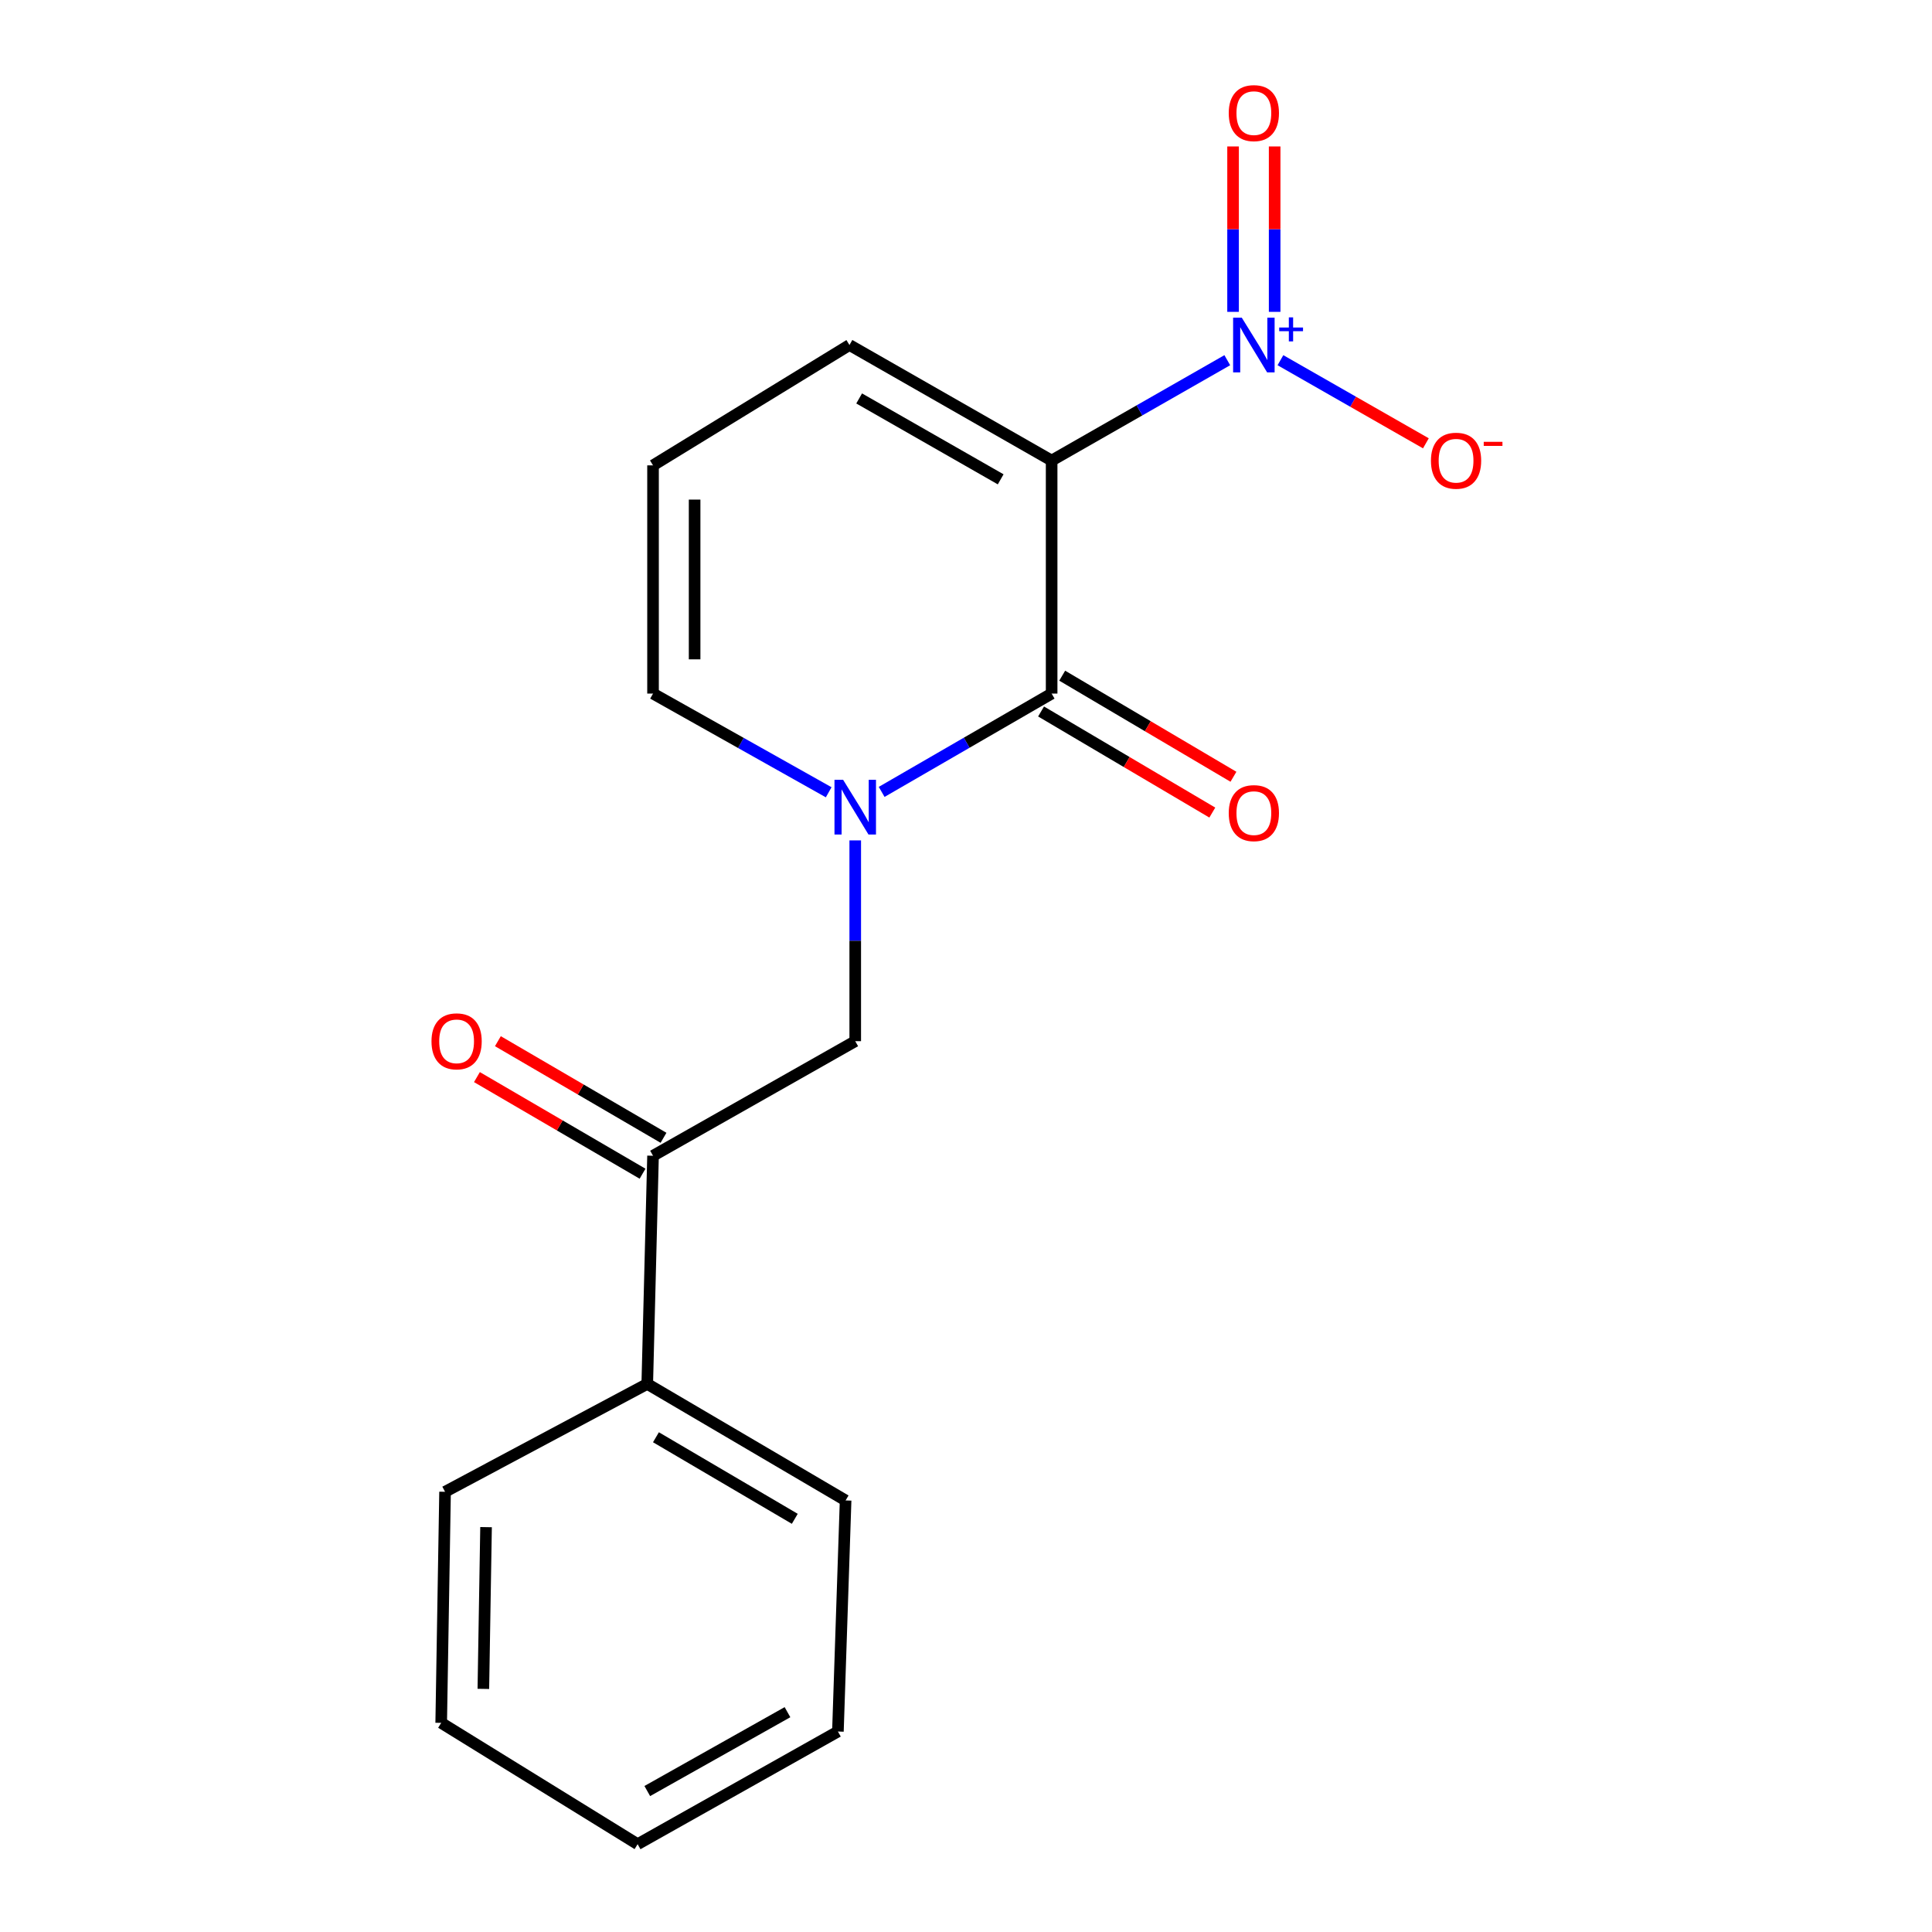 <?xml version='1.0' encoding='iso-8859-1'?>
<svg version='1.1' baseProfile='full'
              xmlns='http://www.w3.org/2000/svg'
                      xmlns:rdkit='http://www.rdkit.org/xml'
                      xmlns:xlink='http://www.w3.org/1999/xlink'
                  xml:space='preserve'
width='1000px' height='1000px' viewBox='0 0 1000 1000'>
<!-- END OF HEADER -->
<rect style='opacity:1.0;fill:#FFFFFF;stroke:none' width='1000' height='1000' x='0' y='0'> </rect>
<path class='bond-0' d='M 544.325,238.386 L 544.325,358.995' style='fill:none;fill-rule:evenodd;stroke:#000000;stroke-width:6px;stroke-linecap:butt;stroke-linejoin:miter;stroke-opacity:1' />
<path class='bond-1' d='M 544.325,238.386 L 589.784,212.411' style='fill:none;fill-rule:evenodd;stroke:#000000;stroke-width:6px;stroke-linecap:butt;stroke-linejoin:miter;stroke-opacity:1' />
<path class='bond-1' d='M 589.784,212.411 L 635.242,186.436' style='fill:none;fill-rule:evenodd;stroke:#0000FF;stroke-width:6px;stroke-linecap:butt;stroke-linejoin:miter;stroke-opacity:1' />
<path class='bond-5' d='M 544.325,238.386 L 439.678,178.577' style='fill:none;fill-rule:evenodd;stroke:#000000;stroke-width:6px;stroke-linecap:butt;stroke-linejoin:miter;stroke-opacity:1' />
<path class='bond-5' d='M 517.949,248.101 L 444.696,206.235' style='fill:none;fill-rule:evenodd;stroke:#000000;stroke-width:6px;stroke-linecap:butt;stroke-linejoin:miter;stroke-opacity:1' />
<path class='bond-2' d='M 544.325,358.995 L 500.334,384.442' style='fill:none;fill-rule:evenodd;stroke:#000000;stroke-width:6px;stroke-linecap:butt;stroke-linejoin:miter;stroke-opacity:1' />
<path class='bond-2' d='M 500.334,384.442 L 456.344,409.888' style='fill:none;fill-rule:evenodd;stroke:#0000FF;stroke-width:6px;stroke-linecap:butt;stroke-linejoin:miter;stroke-opacity:1' />
<path class='bond-9' d='M 538.855,368.262 L 583.171,394.425' style='fill:none;fill-rule:evenodd;stroke:#000000;stroke-width:6px;stroke-linecap:butt;stroke-linejoin:miter;stroke-opacity:1' />
<path class='bond-9' d='M 583.171,394.425 L 627.487,420.587' style='fill:none;fill-rule:evenodd;stroke:#FF0000;stroke-width:6px;stroke-linecap:butt;stroke-linejoin:miter;stroke-opacity:1' />
<path class='bond-9' d='M 549.796,349.728 L 594.112,375.891' style='fill:none;fill-rule:evenodd;stroke:#000000;stroke-width:6px;stroke-linecap:butt;stroke-linejoin:miter;stroke-opacity:1' />
<path class='bond-9' d='M 594.112,375.891 L 638.428,402.053' style='fill:none;fill-rule:evenodd;stroke:#FF0000;stroke-width:6px;stroke-linecap:butt;stroke-linejoin:miter;stroke-opacity:1' />
<path class='bond-7' d='M 662.75,186.437 L 700.394,207.949' style='fill:none;fill-rule:evenodd;stroke:#0000FF;stroke-width:6px;stroke-linecap:butt;stroke-linejoin:miter;stroke-opacity:1' />
<path class='bond-7' d='M 700.394,207.949 L 738.037,229.461' style='fill:none;fill-rule:evenodd;stroke:#FF0000;stroke-width:6px;stroke-linecap:butt;stroke-linejoin:miter;stroke-opacity:1' />
<path class='bond-8' d='M 659.757,161.415 L 659.757,118.609' style='fill:none;fill-rule:evenodd;stroke:#0000FF;stroke-width:6px;stroke-linecap:butt;stroke-linejoin:miter;stroke-opacity:1' />
<path class='bond-8' d='M 659.757,118.609 L 659.757,75.804' style='fill:none;fill-rule:evenodd;stroke:#FF0000;stroke-width:6px;stroke-linecap:butt;stroke-linejoin:miter;stroke-opacity:1' />
<path class='bond-8' d='M 638.235,161.415 L 638.235,118.609' style='fill:none;fill-rule:evenodd;stroke:#0000FF;stroke-width:6px;stroke-linecap:butt;stroke-linejoin:miter;stroke-opacity:1' />
<path class='bond-8' d='M 638.235,118.609 L 638.235,75.804' style='fill:none;fill-rule:evenodd;stroke:#FF0000;stroke-width:6px;stroke-linecap:butt;stroke-linejoin:miter;stroke-opacity:1' />
<path class='bond-3' d='M 442.668,434.987 L 442.668,486.949' style='fill:none;fill-rule:evenodd;stroke:#0000FF;stroke-width:6px;stroke-linecap:butt;stroke-linejoin:miter;stroke-opacity:1' />
<path class='bond-3' d='M 442.668,486.949 L 442.668,538.911' style='fill:none;fill-rule:evenodd;stroke:#000000;stroke-width:6px;stroke-linecap:butt;stroke-linejoin:miter;stroke-opacity:1' />
<path class='bond-18' d='M 428.926,410.079 L 383.468,384.537' style='fill:none;fill-rule:evenodd;stroke:#0000FF;stroke-width:6px;stroke-linecap:butt;stroke-linejoin:miter;stroke-opacity:1' />
<path class='bond-18' d='M 383.468,384.537 L 338.009,358.995' style='fill:none;fill-rule:evenodd;stroke:#000000;stroke-width:6px;stroke-linecap:butt;stroke-linejoin:miter;stroke-opacity:1' />
<path class='bond-4' d='M 442.668,538.911 L 338.009,598.217' style='fill:none;fill-rule:evenodd;stroke:#000000;stroke-width:6px;stroke-linecap:butt;stroke-linejoin:miter;stroke-opacity:1' />
<path class='bond-11' d='M 343.431,588.922 L 300.567,563.919' style='fill:none;fill-rule:evenodd;stroke:#000000;stroke-width:6px;stroke-linecap:butt;stroke-linejoin:miter;stroke-opacity:1' />
<path class='bond-11' d='M 300.567,563.919 L 257.704,538.915' style='fill:none;fill-rule:evenodd;stroke:#FF0000;stroke-width:6px;stroke-linecap:butt;stroke-linejoin:miter;stroke-opacity:1' />
<path class='bond-11' d='M 332.586,607.513 L 289.723,582.509' style='fill:none;fill-rule:evenodd;stroke:#000000;stroke-width:6px;stroke-linecap:butt;stroke-linejoin:miter;stroke-opacity:1' />
<path class='bond-11' d='M 289.723,582.509 L 246.859,557.506' style='fill:none;fill-rule:evenodd;stroke:#FF0000;stroke-width:6px;stroke-linecap:butt;stroke-linejoin:miter;stroke-opacity:1' />
<path class='bond-12' d='M 338.009,598.217 L 335.019,716.316' style='fill:none;fill-rule:evenodd;stroke:#000000;stroke-width:6px;stroke-linecap:butt;stroke-linejoin:miter;stroke-opacity:1' />
<path class='bond-10' d='M 439.678,178.577 L 338.009,240.873' style='fill:none;fill-rule:evenodd;stroke:#000000;stroke-width:6px;stroke-linecap:butt;stroke-linejoin:miter;stroke-opacity:1' />
<path class='bond-6' d='M 338.009,358.995 L 338.009,240.873' style='fill:none;fill-rule:evenodd;stroke:#000000;stroke-width:6px;stroke-linecap:butt;stroke-linejoin:miter;stroke-opacity:1' />
<path class='bond-6' d='M 359.531,341.277 L 359.531,258.591' style='fill:none;fill-rule:evenodd;stroke:#000000;stroke-width:6px;stroke-linecap:butt;stroke-linejoin:miter;stroke-opacity:1' />
<path class='bond-13' d='M 335.019,716.316 L 437.682,776.627' style='fill:none;fill-rule:evenodd;stroke:#000000;stroke-width:6px;stroke-linecap:butt;stroke-linejoin:miter;stroke-opacity:1' />
<path class='bond-13' d='M 339.517,743.92 L 411.38,786.137' style='fill:none;fill-rule:evenodd;stroke:#000000;stroke-width:6px;stroke-linecap:butt;stroke-linejoin:miter;stroke-opacity:1' />
<path class='bond-14' d='M 335.019,716.316 L 230.361,772.143' style='fill:none;fill-rule:evenodd;stroke:#000000;stroke-width:6px;stroke-linecap:butt;stroke-linejoin:miter;stroke-opacity:1' />
<path class='bond-16' d='M 437.682,776.627 L 433.7,896.232' style='fill:none;fill-rule:evenodd;stroke:#000000;stroke-width:6px;stroke-linecap:butt;stroke-linejoin:miter;stroke-opacity:1' />
<path class='bond-15' d='M 230.361,772.143 L 228.364,891.748' style='fill:none;fill-rule:evenodd;stroke:#000000;stroke-width:6px;stroke-linecap:butt;stroke-linejoin:miter;stroke-opacity:1' />
<path class='bond-15' d='M 251.58,790.443 L 250.183,874.166' style='fill:none;fill-rule:evenodd;stroke:#000000;stroke-width:6px;stroke-linecap:butt;stroke-linejoin:miter;stroke-opacity:1' />
<path class='bond-17' d='M 228.364,891.748 L 330.033,954.545' style='fill:none;fill-rule:evenodd;stroke:#000000;stroke-width:6px;stroke-linecap:butt;stroke-linejoin:miter;stroke-opacity:1' />
<path class='bond-19' d='M 433.7,896.232 L 330.033,954.545' style='fill:none;fill-rule:evenodd;stroke:#000000;stroke-width:6px;stroke-linecap:butt;stroke-linejoin:miter;stroke-opacity:1' />
<path class='bond-19' d='M 407.598,886.22 L 335.032,927.04' style='fill:none;fill-rule:evenodd;stroke:#000000;stroke-width:6px;stroke-linecap:butt;stroke-linejoin:miter;stroke-opacity:1' />
<path  class='atom-2' d='M 642.736 164.417
L 652.016 179.417
Q 652.936 180.897, 654.416 183.577
Q 655.896 186.257, 655.976 186.417
L 655.976 164.417
L 659.736 164.417
L 659.736 192.737
L 655.856 192.737
L 645.896 176.337
Q 644.736 174.417, 643.496 172.217
Q 642.296 170.017, 641.936 169.337
L 641.936 192.737
L 638.256 192.737
L 638.256 164.417
L 642.736 164.417
' fill='#0000FF'/>
<path  class='atom-2' d='M 662.112 169.522
L 667.102 169.522
L 667.102 164.269
L 669.319 164.269
L 669.319 169.522
L 674.441 169.522
L 674.441 171.423
L 669.319 171.423
L 669.319 176.703
L 667.102 176.703
L 667.102 171.423
L 662.112 171.423
L 662.112 169.522
' fill='#0000FF'/>
<path  class='atom-3' d='M 436.408 403.639
L 445.688 418.639
Q 446.608 420.119, 448.088 422.799
Q 449.568 425.479, 449.648 425.639
L 449.648 403.639
L 453.408 403.639
L 453.408 431.959
L 449.528 431.959
L 439.568 415.559
Q 438.408 413.639, 437.168 411.439
Q 435.968 409.239, 435.608 408.559
L 435.608 431.959
L 431.928 431.959
L 431.928 403.639
L 436.408 403.639
' fill='#0000FF'/>
<path  class='atom-8' d='M 740.655 238.466
Q 740.655 231.666, 744.015 227.866
Q 747.375 224.066, 753.655 224.066
Q 759.935 224.066, 763.295 227.866
Q 766.655 231.666, 766.655 238.466
Q 766.655 245.346, 763.255 249.266
Q 759.855 253.146, 753.655 253.146
Q 747.415 253.146, 744.015 249.266
Q 740.655 245.386, 740.655 238.466
M 753.655 249.946
Q 757.975 249.946, 760.295 247.066
Q 762.655 244.146, 762.655 238.466
Q 762.655 232.906, 760.295 230.106
Q 757.975 227.266, 753.655 227.266
Q 749.335 227.266, 746.975 230.066
Q 744.655 232.866, 744.655 238.466
Q 744.655 244.186, 746.975 247.066
Q 749.335 249.946, 753.655 249.946
' fill='#FF0000'/>
<path  class='atom-8' d='M 767.975 228.688
L 777.664 228.688
L 777.664 230.8
L 767.975 230.8
L 767.975 228.688
' fill='#FF0000'/>
<path  class='atom-9' d='M 635.996 58.55
Q 635.996 51.75, 639.356 47.95
Q 642.716 44.15, 648.996 44.15
Q 655.276 44.15, 658.636 47.95
Q 661.996 51.75, 661.996 58.55
Q 661.996 65.43, 658.596 69.35
Q 655.196 73.23, 648.996 73.23
Q 642.756 73.23, 639.356 69.35
Q 635.996 65.47, 635.996 58.55
M 648.996 70.03
Q 653.316 70.03, 655.636 67.15
Q 657.996 64.23, 657.996 58.55
Q 657.996 52.99, 655.636 50.19
Q 653.316 47.35, 648.996 47.35
Q 644.676 47.35, 642.316 50.15
Q 639.996 52.95, 639.996 58.55
Q 639.996 64.27, 642.316 67.15
Q 644.676 70.03, 648.996 70.03
' fill='#FF0000'/>
<path  class='atom-10' d='M 635.996 420.869
Q 635.996 414.069, 639.356 410.269
Q 642.716 406.469, 648.996 406.469
Q 655.276 406.469, 658.636 410.269
Q 661.996 414.069, 661.996 420.869
Q 661.996 427.749, 658.596 431.669
Q 655.196 435.549, 648.996 435.549
Q 642.756 435.549, 639.356 431.669
Q 635.996 427.789, 635.996 420.869
M 648.996 432.349
Q 653.316 432.349, 655.636 429.469
Q 657.996 426.549, 657.996 420.869
Q 657.996 415.309, 655.636 412.509
Q 653.316 409.669, 648.996 409.669
Q 644.676 409.669, 642.316 412.469
Q 639.996 415.269, 639.996 420.869
Q 639.996 426.589, 642.316 429.469
Q 644.676 432.349, 648.996 432.349
' fill='#FF0000'/>
<path  class='atom-12' d='M 223.339 538.991
Q 223.339 532.191, 226.699 528.391
Q 230.059 524.591, 236.339 524.591
Q 242.619 524.591, 245.979 528.391
Q 249.339 532.191, 249.339 538.991
Q 249.339 545.871, 245.939 549.791
Q 242.539 553.671, 236.339 553.671
Q 230.099 553.671, 226.699 549.791
Q 223.339 545.911, 223.339 538.991
M 236.339 550.471
Q 240.659 550.471, 242.979 547.591
Q 245.339 544.671, 245.339 538.991
Q 245.339 533.431, 242.979 530.631
Q 240.659 527.791, 236.339 527.791
Q 232.019 527.791, 229.659 530.591
Q 227.339 533.391, 227.339 538.991
Q 227.339 544.711, 229.659 547.591
Q 232.019 550.471, 236.339 550.471
' fill='#FF0000'/>
</svg>
